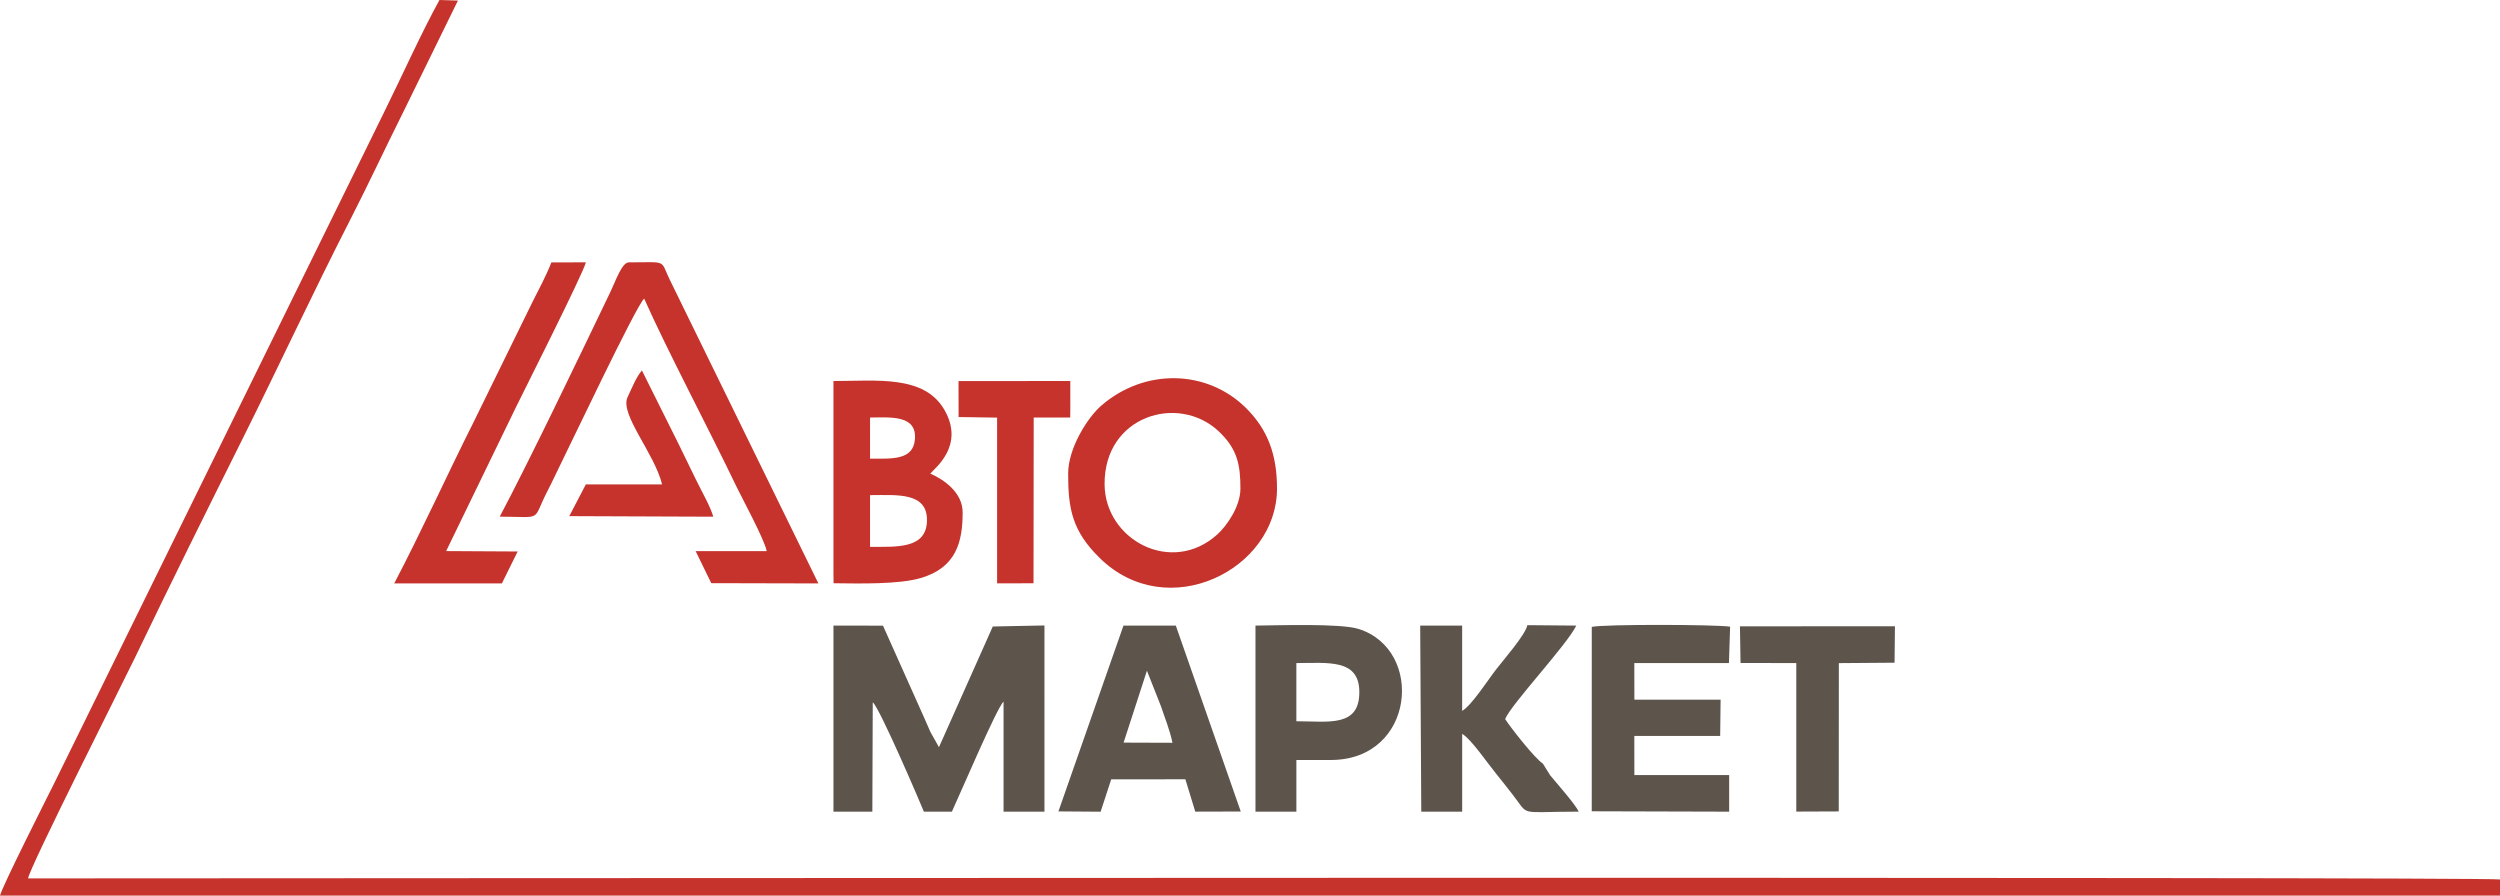 <svg xmlns="http://www.w3.org/2000/svg" xmlns:xlink="http://www.w3.org/1999/xlink" xmlns:xodm="http://www.corel.com/coreldraw/odm/2003" xml:space="preserve" version="1.1" style="shape-rendering:geometricPrecision; text-rendering:geometricPrecision; image-rendering:optimizeQuality; fill-rule:evenodd; clip-rule:evenodd" viewBox="2355.22 6220.32 16648.65 5964.43">
 <defs>
  <style type="text/css">
   <![CDATA[
    .fil1 {fill:#5D544C}
    .fil0 {fill:#C5332C}
   ]]>
  </style>
 </defs>
 <g id="Слой_x0020_1">
  <g id="_746135744">
   <path class="fil0" d="M2542.31 12070.03c9.12,-72.64 631,-1301.78 711.36,-1469.24 245.26,-511.08 472.96,-968.87 718.24,-1460.73 246.76,-494.83 460.94,-958.05 718.06,-1461.18 127.44,-249.38 219.72,-449.94 359.42,-729.94l355.4 -724.78 -122.97 -3.84c-117.3,212.18 -245.64,498.16 -369.28,748.48l-2197.61 4470.38c-50.4,101.08 -344.25,681.94 -359.71,745.57l16648.65 0 0 -107.57c-39.51,-19.7 -15044.59,-7.15 -16461.56,-7.15z"/>
   <path class="fil1" d="M8167.25 10897.34c44.88,33.88 317.15,670.51 340.59,728.18l186.38 0.02c48.08,-102.14 300.84,-696.43 344.17,-732.69l-0.04 732.69 272.43 0 0.02 -1239.98 -344.1 6.86 -358.51 803.76 -56.94 -101.48c-17.55,-40.61 -28.81,-67.23 -43.73,-99.71l-272.14 -608.18 -329.79 -0.44 -0.01 1239.15 259.03 -0.02 2.64 -728.16z"/>
   <path class="fil0" d="M5683.19 9660.96c295.94,0.83 211.33,35.65 317.73,-170.2 37.72,-72.96 57.8,-120.06 89.19,-182.33 53.84,-106.81 503.6,-1056.53 554.88,-1099.46 153.79,345.25 429.98,866.7 614.88,1252.15 34.04,70.96 189,356.86 201.06,429.31l-473.08 0.1 103.97 213.34 713.4 1.74 -989.37 -2021.85c-66.64,-136.9 -11.18,-116.29 -272.46,-116.28 -46.64,0 -87.64,122.41 -122.55,195.25 -204.26,426.14 -543.9,1133.29 -737.65,1498.23z"/>
   <path class="fil0" d="M10615.76 9474.69c-0.04,118.89 -91.83,248.9 -154.22,305.11 -304.11,274.07 -747.07,36.43 -750.39,-333.36 -4.08,-457.28 489.87,-604.76 757.64,-355.75 126.76,117.87 147.02,224.63 146.97,384zm-1147.26 -100.36c0.02,232.78 25.69,381.44 211.32,563.06 451.75,441.99 1179.56,75.26 1179.57,-462.7 0,-225.08 -60.15,-392.45 -207.43,-538.11 -258.3,-255.46 -672.32,-266.17 -962.33,-15.5 -92.33,79.82 -221.13,284.43 -221.13,453.25z"/>
   <path class="fil0" d="M8149.2 9861.99l0.01 -344.44c177.79,0.02 382.53,-21.95 379.18,170.07 -3.29,188.5 -199.96,174.32 -379.19,174.37zm0.05 -861.18c142.78,-1.44 309.97,-15.97 299.06,142.25 -9.75,141.22 -146.91,132.55 -299.11,131.59l0.05 -273.84zm-243.67 1047.44l0.94 56.16c173.07,1.93 433.73,8.26 579.9,-34.52 236.79,-69.31 279.54,-240.43 279.5,-437.46 -0.01,-130.9 -122.07,-217.3 -215.23,-258.15 23.69,-31.84 232.68,-182.7 94.28,-423.72 -134.77,-234.71 -450.1,-192.84 -739.39,-192.81l0 1290.5z"/>
   <path class="fil1" d="M12955.5 11324.49l-0.08 298.54 915.13 2.59 -0.03 -243.79 -631.26 -0.05 -0.37 -260.62 571.81 -0.04 2.8 -241.21 -574.14 0.02 -0.47 -243.81 630.11 -0.19 7.9 -242.28c-95.7,-14.85 -840.77,-17.12 -921.31,1.41l-0.09 929.43z"/>
   <path class="fil1" d="M9993.12 10686.81l92.99 235.51c24.69,74.97 59.46,158.12 77.04,244.51l-325.4 -1.13 155.37 -478.89zm-237.88 723.63l493.96 -0.55 65.76 215.53 303.01 -0.8 -432.57 -1238.32 -348.51 0.07 -433.17 1237.44 281.05 2.1 70.47 -215.47z"/>
   <path class="fil1" d="M12630.2 11305.69c-51.43,-31.5 -216.25,-241.2 -251.49,-296.73 39.42,-98.65 412.09,-494.23 473.64,-622.54l-325.64 -2.9c-12.01,62.23 -156.66,228.75 -207.18,293.43 -53.7,68.76 -163.97,241.57 -227.15,277.44l0.01 -568.14 -279.42 0.2 7.18 1239.03 272.38 0.06 0 -518.19c59.51,34.81 169.63,196.39 225.07,264.2 41.43,50.64 70.15,88.61 107.7,136.08 120.77,152.66 27.04,117.89 443.02,117.84 -17.87,-44.26 -148.04,-191.29 -189.68,-241.89l-48.44 -77.89z"/>
   <path class="fil1" d="M10988.31 11023.47l-0.02 -387.47c209.63,-0.15 414.94,-29.06 419.24,186.43 4.86,244.3 -205.61,200.89 -419.22,201.04zm-272.29 602.07l272.42 -0.02 -0.01 -344.12 229.44 -0.01c561.26,0 625.48,-735 184.43,-872.77 -121.18,-37.85 -525.85,-23.74 -686.27,-22.23l-0.01 1239.15z"/>
   <path class="fil0" d="M4980.47 10105.59l716.97 0.04 105.17 -212.71 -476.3 -2.7 462.95 -954.1c41.66,-85.78 451.88,-898.49 467.46,-968.64l-229.53 0.12c-34.36,89.13 -85.68,183.11 -125.51,262.78l-396.26 808.35c-169.2,335.89 -343.32,721.02 -524.95,1066.86z"/>
   <polygon class="fil1" points="14974.57,10390.71 13942.33,10391.43 13946.22,10635.32 14317.52,10636.14 14317.57,11625.06 14600.24,11623.96 14600.95,10636.37 14971.91,10633.56 "/>
   <polygon class="fil0" points="8738.93,8997.58 8995.34,9001.42 8995.37,10105.07 9237.89,10104.63 9239.14,9000.96 9482.32,9000.78 9482.98,8944.16 9482.85,8757.75 8738.45,8757.87 "/>
   <path class="fil0" d="M6764.45 9446.03l-507.83 -0.01 -110.24 211.47 958.9 3.8c-20.02,-70.49 -76.16,-165.63 -114.75,-245.69 -42.65,-88.44 -79.55,-163.75 -117.72,-241.43l-242.86 -486.9c-38.8,45.42 -65.97,115.26 -95.55,178.19 -53.4,113.66 178.94,372.45 230.05,580.57z"/>
  </g>
 </g>
</svg>